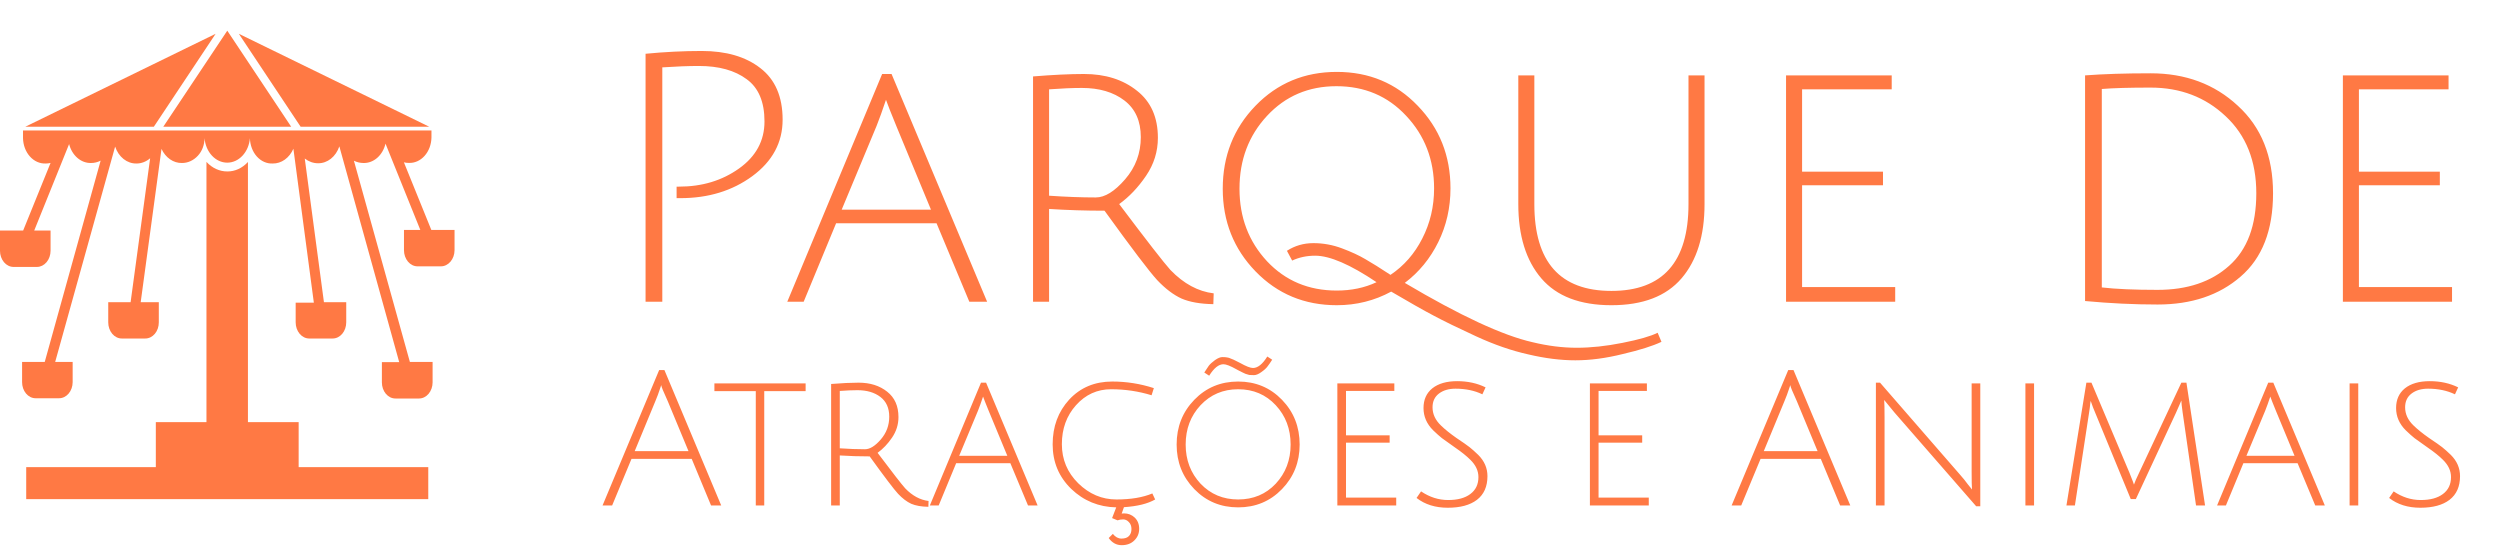 <svg width="638" height="140" viewBox="0 0 638 140" fill="none" xmlns="http://www.w3.org/2000/svg">
<path d="M55.027 8.625L6.452 32.346H39.259L55.027 8.625Z" fill="#FF7944"/>
<path d="M74.313 32.346L58 7.828L41.669 32.346H74.313Z" fill="#FF7944"/>
<path d="M109.547 32.346L60.954 8.625L76.723 32.346H109.547Z" fill="#FF7944"/>
<path d="M110.073 58.676L103.077 41.425C103.488 41.529 103.907 41.58 104.328 41.576C105.065 41.607 105.801 41.465 106.492 41.156C107.183 40.847 107.815 40.378 108.353 39.776C108.891 39.175 109.323 38.452 109.624 37.651C109.926 36.849 110.091 35.984 110.109 35.106V33.295H5.872V35.257C5.891 36.135 6.056 37 6.357 37.802C6.659 38.603 7.091 39.326 7.629 39.927C8.166 40.529 8.799 40.998 9.49 41.307C10.181 41.615 10.917 41.758 11.654 41.727C12.075 41.732 12.494 41.681 12.905 41.576L5.909 58.827H0V64.002C0 65.095 0.365 66.142 1.014 66.915C1.663 67.687 2.544 68.121 3.462 68.121H9.443C10.36 68.116 11.238 67.68 11.886 66.909C12.534 66.137 12.9 65.093 12.905 64.002V58.827H8.736L17.636 36.767C18 38.192 18.746 39.436 19.761 40.308C20.776 41.181 22.003 41.633 23.254 41.597C24.09 41.599 24.918 41.394 25.683 40.993L11.419 92.359H5.637V97.513C5.634 98.051 5.721 98.585 5.892 99.083C6.063 99.581 6.315 100.034 6.633 100.417C6.951 100.799 7.329 101.103 7.746 101.312C8.163 101.521 8.61 101.629 9.062 101.632H15.062C15.518 101.635 15.97 101.531 16.392 101.325C16.814 101.119 17.198 100.816 17.521 100.433C17.845 100.051 18.102 99.596 18.277 99.094C18.452 98.593 18.542 98.056 18.542 97.513V92.359H14.083L29.381 37.414C29.811 38.705 30.562 39.809 31.534 40.58C32.505 41.35 33.651 41.75 34.818 41.727C36.074 41.733 37.299 41.265 38.316 40.39L33.332 77.114H27.622V82.267C27.622 83.36 27.987 84.407 28.637 85.18C29.286 85.952 30.166 86.386 31.084 86.386H37.066C37.521 86.389 37.972 86.284 38.393 86.079C38.814 85.873 39.197 85.569 39.519 85.186C39.841 84.803 40.096 84.348 40.269 83.847C40.442 83.346 40.53 82.809 40.528 82.267V77.114H35.906L41.216 37.996C41.725 39.103 42.479 40.024 43.395 40.659C44.312 41.294 45.358 41.618 46.418 41.597C47.925 41.612 49.382 40.95 50.496 39.743C51.026 39.176 51.45 38.485 51.743 37.713C52.037 36.941 52.192 36.105 52.2 35.257C52.34 36.969 53.01 38.558 54.081 39.714C55.151 40.87 56.545 41.511 57.991 41.511C59.437 41.511 60.831 40.87 61.901 39.714C62.972 38.558 63.642 36.969 63.782 35.257C63.8 36.137 63.966 37.004 64.269 37.807C64.571 38.61 65.005 39.333 65.544 39.935C66.084 40.537 66.719 41.006 67.412 41.313C68.105 41.621 68.843 41.761 69.582 41.727C70.672 41.749 71.746 41.407 72.682 40.74C73.617 40.073 74.377 39.107 74.874 37.953L80.094 77.243H75.454V82.267C75.454 83.36 75.819 84.407 76.468 85.18C77.118 85.952 77.998 86.386 78.916 86.386H84.897C85.816 86.386 86.696 85.952 87.345 85.18C87.995 84.407 88.359 83.36 88.359 82.267V77.114H82.668L77.774 40.454C78.78 41.245 79.959 41.665 81.164 41.662C82.331 41.682 83.475 41.281 84.446 40.511C85.417 39.741 86.168 38.638 86.601 37.349L101.881 92.424H97.458V97.578C97.456 98.12 97.544 98.657 97.717 99.158C97.89 99.659 98.145 100.114 98.467 100.497C98.789 100.88 99.171 101.183 99.592 101.389C100.013 101.595 100.465 101.7 100.92 101.697H106.938C107.856 101.697 108.736 101.263 109.385 100.49C110.035 99.718 110.399 98.67 110.399 97.578V92.359H104.599L90.317 41.015C91.086 41.398 91.912 41.596 92.746 41.597C94.013 41.635 95.254 41.17 96.275 40.276C97.295 39.382 98.037 38.11 98.382 36.659L107.264 58.676H103.095V63.852C103.095 64.944 103.46 65.992 104.109 66.764C104.758 67.536 105.639 67.97 106.557 67.97H112.52C113.44 67.97 114.322 67.537 114.974 66.765C115.626 65.993 115.995 64.946 116 63.852V58.676H110.073ZM98.491 35.667C98.5 35.523 98.5 35.379 98.491 35.236C98.482 35.401 98.482 35.566 98.491 35.732V35.667Z" fill="#FF7944"/>
<path d="M76.216 107.735H63.274V41.339C61.839 42.913 59.952 43.777 58 43.754C56.035 43.765 54.139 42.895 52.689 41.317V107.735H39.766V119.207H6.688V127.38H109.294V119.207H76.216V107.735Z" fill="#FF7944"/>
<path d="M164.748 77V13.721C169.673 13.246 174.449 13.009 179.077 13.009C185.307 13.009 190.291 14.463 194.029 17.37C197.826 20.277 199.725 24.668 199.725 30.542C199.725 36.357 197.144 41.163 191.982 44.96C186.879 48.698 180.768 50.567 173.648 50.567C173.351 50.567 173.025 50.567 172.669 50.567V47.63C172.906 47.63 173.114 47.63 173.292 47.63C179.166 47.63 184.269 46.087 188.6 43.002C192.931 39.917 195.097 35.912 195.097 30.987C195.097 26.003 193.584 22.413 190.558 20.218C187.532 17.963 183.468 16.836 178.365 16.836C175.695 16.836 172.58 16.955 169.02 17.192V77H164.748ZM213.375 56.975L205.098 77H200.915L225.123 18.883H227.526L251.912 77H247.373L239.007 56.975H213.375ZM226.102 25.469C225.212 28.139 224.411 30.364 223.699 32.144L214.799 53.504H237.583L228.772 32.233C227.407 28.91 226.517 26.656 226.102 25.469ZM263.631 77V19.506C268.734 19.091 273.065 18.883 276.625 18.883C282.084 18.883 286.593 20.307 290.153 23.155C293.713 25.944 295.493 29.949 295.493 35.17C295.493 38.671 294.485 41.904 292.467 44.871C290.45 47.838 288.166 50.241 285.614 52.08C292.675 61.455 297.036 67.062 298.697 68.901C302.079 72.402 305.758 74.389 309.733 74.864L309.644 77.623C306.322 77.564 303.622 77.089 301.545 76.199C299.469 75.25 297.392 73.677 295.315 71.482C293.298 69.287 288.818 63.383 281.876 53.771C277.07 53.771 272.353 53.623 267.725 53.326V77H263.631ZM279.651 50.389C281.965 50.389 284.457 48.846 287.127 45.761C289.797 42.676 291.132 39.086 291.132 34.992C291.132 30.898 289.738 27.783 286.949 25.647C284.161 23.511 280.541 22.443 276.091 22.443C273.718 22.443 270.929 22.562 267.725 22.799V49.944C271.997 50.241 275.973 50.389 279.651 50.389ZM341.149 77.89C332.901 77.89 325.989 75.012 320.412 69.257C314.834 63.502 312.046 56.471 312.046 48.164C312.046 39.798 314.834 32.737 320.412 26.982C325.989 21.227 332.901 18.349 341.149 18.349C349.396 18.349 356.279 21.227 361.797 26.982C367.374 32.737 370.163 39.768 370.163 48.075C370.163 53 369.124 57.568 367.048 61.781C364.971 65.994 362.123 69.465 358.504 72.194C372.625 80.56 383.483 85.603 391.078 87.324C394.994 88.273 398.761 88.748 402.381 88.748C406 88.748 409.886 88.333 414.04 87.502C418.252 86.671 421.249 85.811 423.029 84.921L424.008 87.235C421.753 88.303 418.46 89.341 414.129 90.35C409.857 91.418 405.822 91.952 402.025 91.952C398.287 91.952 394.282 91.448 390.01 90.439C385.738 89.49 381.288 87.947 376.66 85.811C372.032 83.675 368.442 81.925 365.891 80.56C363.399 79.255 359.779 77.208 355.033 74.419C350.761 76.733 346.133 77.89 341.149 77.89ZM341.06 21.998C333.94 21.998 328.036 24.52 323.349 29.563C318.661 34.606 316.318 40.807 316.318 48.164C316.318 55.462 318.661 61.633 323.349 66.676C328.036 71.66 333.969 74.152 341.149 74.152C344.887 74.152 348.269 73.44 351.295 72.016C344.59 67.507 339.369 65.252 335.631 65.252C333.495 65.252 331.537 65.667 329.757 66.498L328.422 64.006C330.439 62.701 332.694 62.048 335.186 62.048C337.678 62.048 340.11 62.493 342.484 63.383C344.857 64.273 346.845 65.193 348.447 66.142C350.108 67.091 352.244 68.426 354.855 70.147C358.296 67.833 360.996 64.748 362.954 60.891C364.971 56.975 365.98 52.703 365.98 48.075C365.98 40.777 363.606 34.606 358.86 29.563C354.172 24.52 348.239 21.998 341.06 21.998ZM429.123 71.037C425.207 75.606 419.244 77.89 411.234 77.89C403.224 77.89 397.261 75.606 393.345 71.037C389.429 66.468 387.471 60.149 387.471 52.08V19.239H391.565V52.08C391.565 66.854 398.122 74.241 411.234 74.241C424.347 74.241 430.903 66.854 430.903 52.08V19.239H434.997V52.08C434.997 60.149 433.039 66.468 429.123 71.037ZM455.798 77V19.239H482.765V22.799H459.892V43.803H480.54V47.274H459.892V73.262H483.655V77H455.798ZM550.621 73.974C558.215 73.974 564.297 71.927 568.866 67.833C573.494 63.739 575.808 57.568 575.808 49.321C575.808 41.074 573.197 34.517 567.976 29.652C562.814 24.787 556.435 22.354 548.841 22.354C543.441 22.354 539.288 22.473 536.381 22.71V73.351C539.941 73.766 544.687 73.974 550.621 73.974ZM548.841 18.705C557.741 18.705 565.157 21.464 571.091 26.982C577.083 32.441 580.08 39.887 580.08 49.321C580.08 58.755 577.321 65.845 571.803 70.592C566.344 75.339 559.283 77.712 550.621 77.712C544.628 77.712 538.457 77.415 532.109 76.822V19.239C536.855 18.883 542.433 18.705 548.841 18.705ZM597.903 77V19.239H624.87V22.799H601.997V43.803H622.645V47.274H601.997V73.262H625.76V77H597.903ZM161.16 117.096L156.216 129H153.768L168.216 94.44H169.56L184.056 129H181.464L176.52 117.096H161.16ZM168.744 98.28C168.712 98.312 168.648 98.504 168.552 98.856C168.104 100.232 167.672 101.4 167.256 102.36L161.976 115.128H175.704L170.424 102.408C169.304 99.976 168.744 98.6 168.744 98.28ZM192.875 99.816H182.315V97.848H205.595V99.816H195.035V129H192.875V99.816ZM212.104 129V97.992C214.856 97.768 217.192 97.656 219.112 97.656C222.056 97.656 224.488 98.424 226.408 99.96C228.328 101.464 229.288 103.624 229.288 106.44C229.288 108.328 228.744 110.072 227.656 111.672C226.568 113.272 225.336 114.568 223.96 115.56C227.768 120.616 230.12 123.64 231.016 124.632C232.84 126.52 234.824 127.592 236.968 127.848L236.92 129.336C235.128 129.304 233.672 129.048 232.552 128.568C231.432 128.056 230.312 127.208 229.192 126.024C228.104 124.84 225.688 121.656 221.944 116.472C219.352 116.472 216.808 116.392 214.312 116.232V129H212.104ZM220.744 114.648C221.992 114.648 223.336 113.816 224.776 112.152C226.216 110.488 226.936 108.552 226.936 106.344C226.936 104.136 226.184 102.456 224.68 101.304C223.176 100.152 221.224 99.576 218.824 99.576C217.544 99.576 216.04 99.64 214.312 99.768V114.408C216.616 114.568 218.76 114.648 220.744 114.648ZM244.015 118.2L239.551 129H237.295L250.351 97.656H251.647L264.799 129H262.351L257.839 118.2H244.015ZM250.879 101.208C250.399 102.648 249.967 103.848 249.583 104.808L244.783 116.328H257.071L252.319 104.856C251.583 103.064 251.103 101.848 250.879 101.208ZM283.997 136.248C284.637 137.048 285.373 137.448 286.205 137.448C287.069 137.448 287.709 137.224 288.125 136.776C288.541 136.328 288.749 135.736 288.749 135C288.749 134.264 288.525 133.672 288.077 133.224C287.661 132.776 287.181 132.552 286.637 132.552C286.093 132.552 285.613 132.632 285.197 132.792L283.805 132.216L284.861 129.48C280.381 129.384 276.557 127.816 273.389 124.776C270.221 121.704 268.637 117.912 268.637 113.4C268.637 108.856 270.045 105.048 272.861 101.976C275.709 98.904 279.373 97.368 283.853 97.368C287.469 97.368 291.005 97.928 294.461 99.048L293.885 100.872C290.557 99.848 287.117 99.336 283.565 99.336C280.013 99.336 277.021 100.696 274.589 103.416C272.189 106.104 270.989 109.416 270.989 113.352C270.989 117.256 272.381 120.584 275.165 123.336C277.981 126.088 281.229 127.464 284.909 127.464C288.589 127.464 291.645 126.952 294.077 125.928L294.797 127.464C292.909 128.552 290.253 129.208 286.829 129.432L286.253 131.064C286.477 131.032 286.685 131.016 286.877 131.016C287.901 131.016 288.797 131.368 289.565 132.072C290.333 132.808 290.717 133.768 290.717 134.952C290.717 136.136 290.301 137.128 289.469 137.928C288.669 138.728 287.597 139.128 286.253 139.128C284.909 139.128 283.805 138.52 282.941 137.304L283.997 136.248ZM315.974 129.48C311.526 129.48 307.798 127.928 304.79 124.824C301.782 121.72 300.278 117.928 300.278 113.448C300.278 108.936 301.782 105.128 304.79 102.024C307.798 98.92 311.526 97.368 315.974 97.368C320.422 97.368 324.15 98.92 327.158 102.024C330.166 105.128 331.67 108.936 331.67 113.448C331.67 117.928 330.166 121.72 327.158 124.824C324.15 127.928 320.422 129.48 315.974 129.48ZM315.974 99.336C312.134 99.336 308.934 100.696 306.374 103.416C303.846 106.136 302.582 109.48 302.582 113.448C302.582 117.384 303.846 120.712 306.374 123.432C308.934 126.12 312.134 127.464 315.974 127.464C319.845 127.464 323.046 126.12 325.574 123.432C328.102 120.712 329.366 117.384 329.366 113.448C329.366 109.48 328.102 106.136 325.574 103.416C323.046 100.696 319.845 99.336 315.974 99.336ZM312.23 92.952C311.014 92.952 309.798 93.928 308.582 95.88L307.334 95.064C307.782 94.36 308.166 93.784 308.486 93.336C308.838 92.888 309.366 92.408 310.07 91.896C310.806 91.384 311.43 91.128 311.942 91.128C312.486 91.128 312.902 91.16 313.19 91.224C313.478 91.256 313.782 91.352 314.102 91.512C314.454 91.64 314.694 91.736 314.822 91.8C314.982 91.864 315.27 92.008 315.686 92.232C316.134 92.456 316.39 92.584 316.454 92.616C317.99 93.48 319.094 93.912 319.766 93.912C320.982 93.912 322.198 92.936 323.414 90.984L324.661 91.8C324.214 92.504 323.814 93.08 323.462 93.528C323.142 93.976 322.614 94.456 321.878 94.968C321.174 95.48 320.55 95.736 320.006 95.736C319.494 95.736 319.094 95.72 318.806 95.688C318.518 95.624 318.198 95.528 317.846 95.4C317.526 95.24 317.286 95.128 317.126 95.064C316.998 95 316.71 94.856 316.262 94.632C315.846 94.408 315.606 94.28 315.542 94.248C314.006 93.384 312.902 92.952 312.23 92.952ZM341.291 129V97.848H355.835V99.768H343.499V111.096H354.635V112.968H343.499V126.984H356.315V129H341.291ZM371.439 99.192C369.711 99.192 368.303 99.608 367.215 100.44C366.127 101.272 365.583 102.44 365.583 103.944C365.583 105.672 366.303 107.224 367.743 108.6C368.767 109.592 370.079 110.648 371.679 111.768C373.311 112.856 374.431 113.64 375.039 114.12C375.647 114.6 376.383 115.256 377.247 116.088C378.815 117.656 379.599 119.464 379.599 121.512C379.599 124.168 378.703 126.184 376.911 127.56C375.151 128.904 372.671 129.576 369.471 129.576C366.303 129.576 363.647 128.744 361.503 127.08L362.655 125.4C364.831 126.872 367.135 127.608 369.567 127.608C371.999 127.608 373.887 127.096 375.231 126.072C376.607 125.048 377.295 123.608 377.295 121.752C377.295 120.152 376.607 118.68 375.231 117.336C374.271 116.376 372.975 115.336 371.343 114.216C369.743 113.096 368.623 112.296 367.983 111.816C367.343 111.304 366.591 110.632 365.727 109.8C364.095 108.168 363.279 106.28 363.279 104.136C363.279 101.992 364.031 100.312 365.535 99.096C367.071 97.88 369.183 97.272 371.871 97.272C374.559 97.272 376.975 97.8 379.119 98.856L378.303 100.632C376.319 99.672 374.031 99.192 371.439 99.192ZM405.744 129V97.848H420.288V99.768H407.952V111.096H419.088V112.968H407.952V126.984H420.768V129H405.744ZM449.301 117.096L444.357 129H441.909L456.357 94.44H457.701L472.197 129H469.605L464.661 117.096H449.301ZM456.885 98.28C456.853 98.312 456.789 98.504 456.693 98.856C456.245 100.232 455.813 101.4 455.397 102.36L450.117 115.128H463.845L458.565 102.408C457.445 99.976 456.885 98.6 456.885 98.28ZM478.729 129V97.656H479.785L500.233 121.176C500.969 122.008 501.641 122.84 502.249 123.672C502.889 124.472 503.225 124.888 503.257 124.92C503.193 124.152 503.161 122.648 503.161 120.408V97.848H505.369V129.192H504.313L483.481 105.288L480.841 102.072C480.905 102.712 480.937 104.216 480.937 106.584V129H478.729ZM516.885 129V97.848H519.093V129H516.885ZM545.067 127.368H543.771L534.699 105.336C534.315 104.472 533.931 103.464 533.547 102.312C533.547 102.344 533.515 102.52 533.451 102.84C533.419 103.16 533.371 103.592 533.307 104.136C533.243 104.648 533.179 105.08 533.115 105.432L529.515 129H527.355L532.443 97.656H533.739L543.435 120.648C544.203 122.568 544.587 123.576 544.587 123.672C544.811 123 545.243 122.008 545.883 120.696L556.683 97.656H557.979L562.731 129H560.427L557.019 105.336C556.795 103.768 556.683 102.728 556.683 102.216L555.291 105.384L545.067 127.368ZM572.515 118.2L568.051 129H565.795L578.851 97.656H580.147L593.299 129H590.851L586.339 118.2H572.515ZM579.379 101.208C578.899 102.648 578.467 103.848 578.083 104.808L573.283 116.328H585.571L580.819 104.856C580.083 103.064 579.603 101.848 579.379 101.208ZM599.619 129V97.848H601.827V129H599.619ZM619.642 99.192C617.914 99.192 616.506 99.608 615.418 100.44C614.33 101.272 613.786 102.44 613.786 103.944C613.786 105.672 614.506 107.224 615.946 108.6C616.97 109.592 618.282 110.648 619.882 111.768C621.514 112.856 622.634 113.64 623.242 114.12C623.85 114.6 624.586 115.256 625.45 116.088C627.018 117.656 627.802 119.464 627.802 121.512C627.802 124.168 626.906 126.184 625.114 127.56C623.354 128.904 620.874 129.576 617.674 129.576C614.506 129.576 611.85 128.744 609.706 127.08L610.858 125.4C613.034 126.872 615.338 127.608 617.77 127.608C620.202 127.608 622.09 127.096 623.434 126.072C624.81 125.048 625.498 123.608 625.498 121.752C625.498 120.152 624.81 118.68 623.434 117.336C622.474 116.376 621.178 115.336 619.546 114.216C617.946 113.096 616.826 112.296 616.186 111.816C615.546 111.304 614.794 110.632 613.93 109.8C612.298 108.168 611.482 106.28 611.482 104.136C611.482 101.992 612.234 100.312 613.738 99.096C615.274 97.88 617.386 97.272 620.074 97.272C622.762 97.272 625.178 97.8 627.322 98.856L626.506 100.632C624.522 99.672 622.234 99.192 619.642 99.192Z" fill="#FF7944"/>
</svg>
